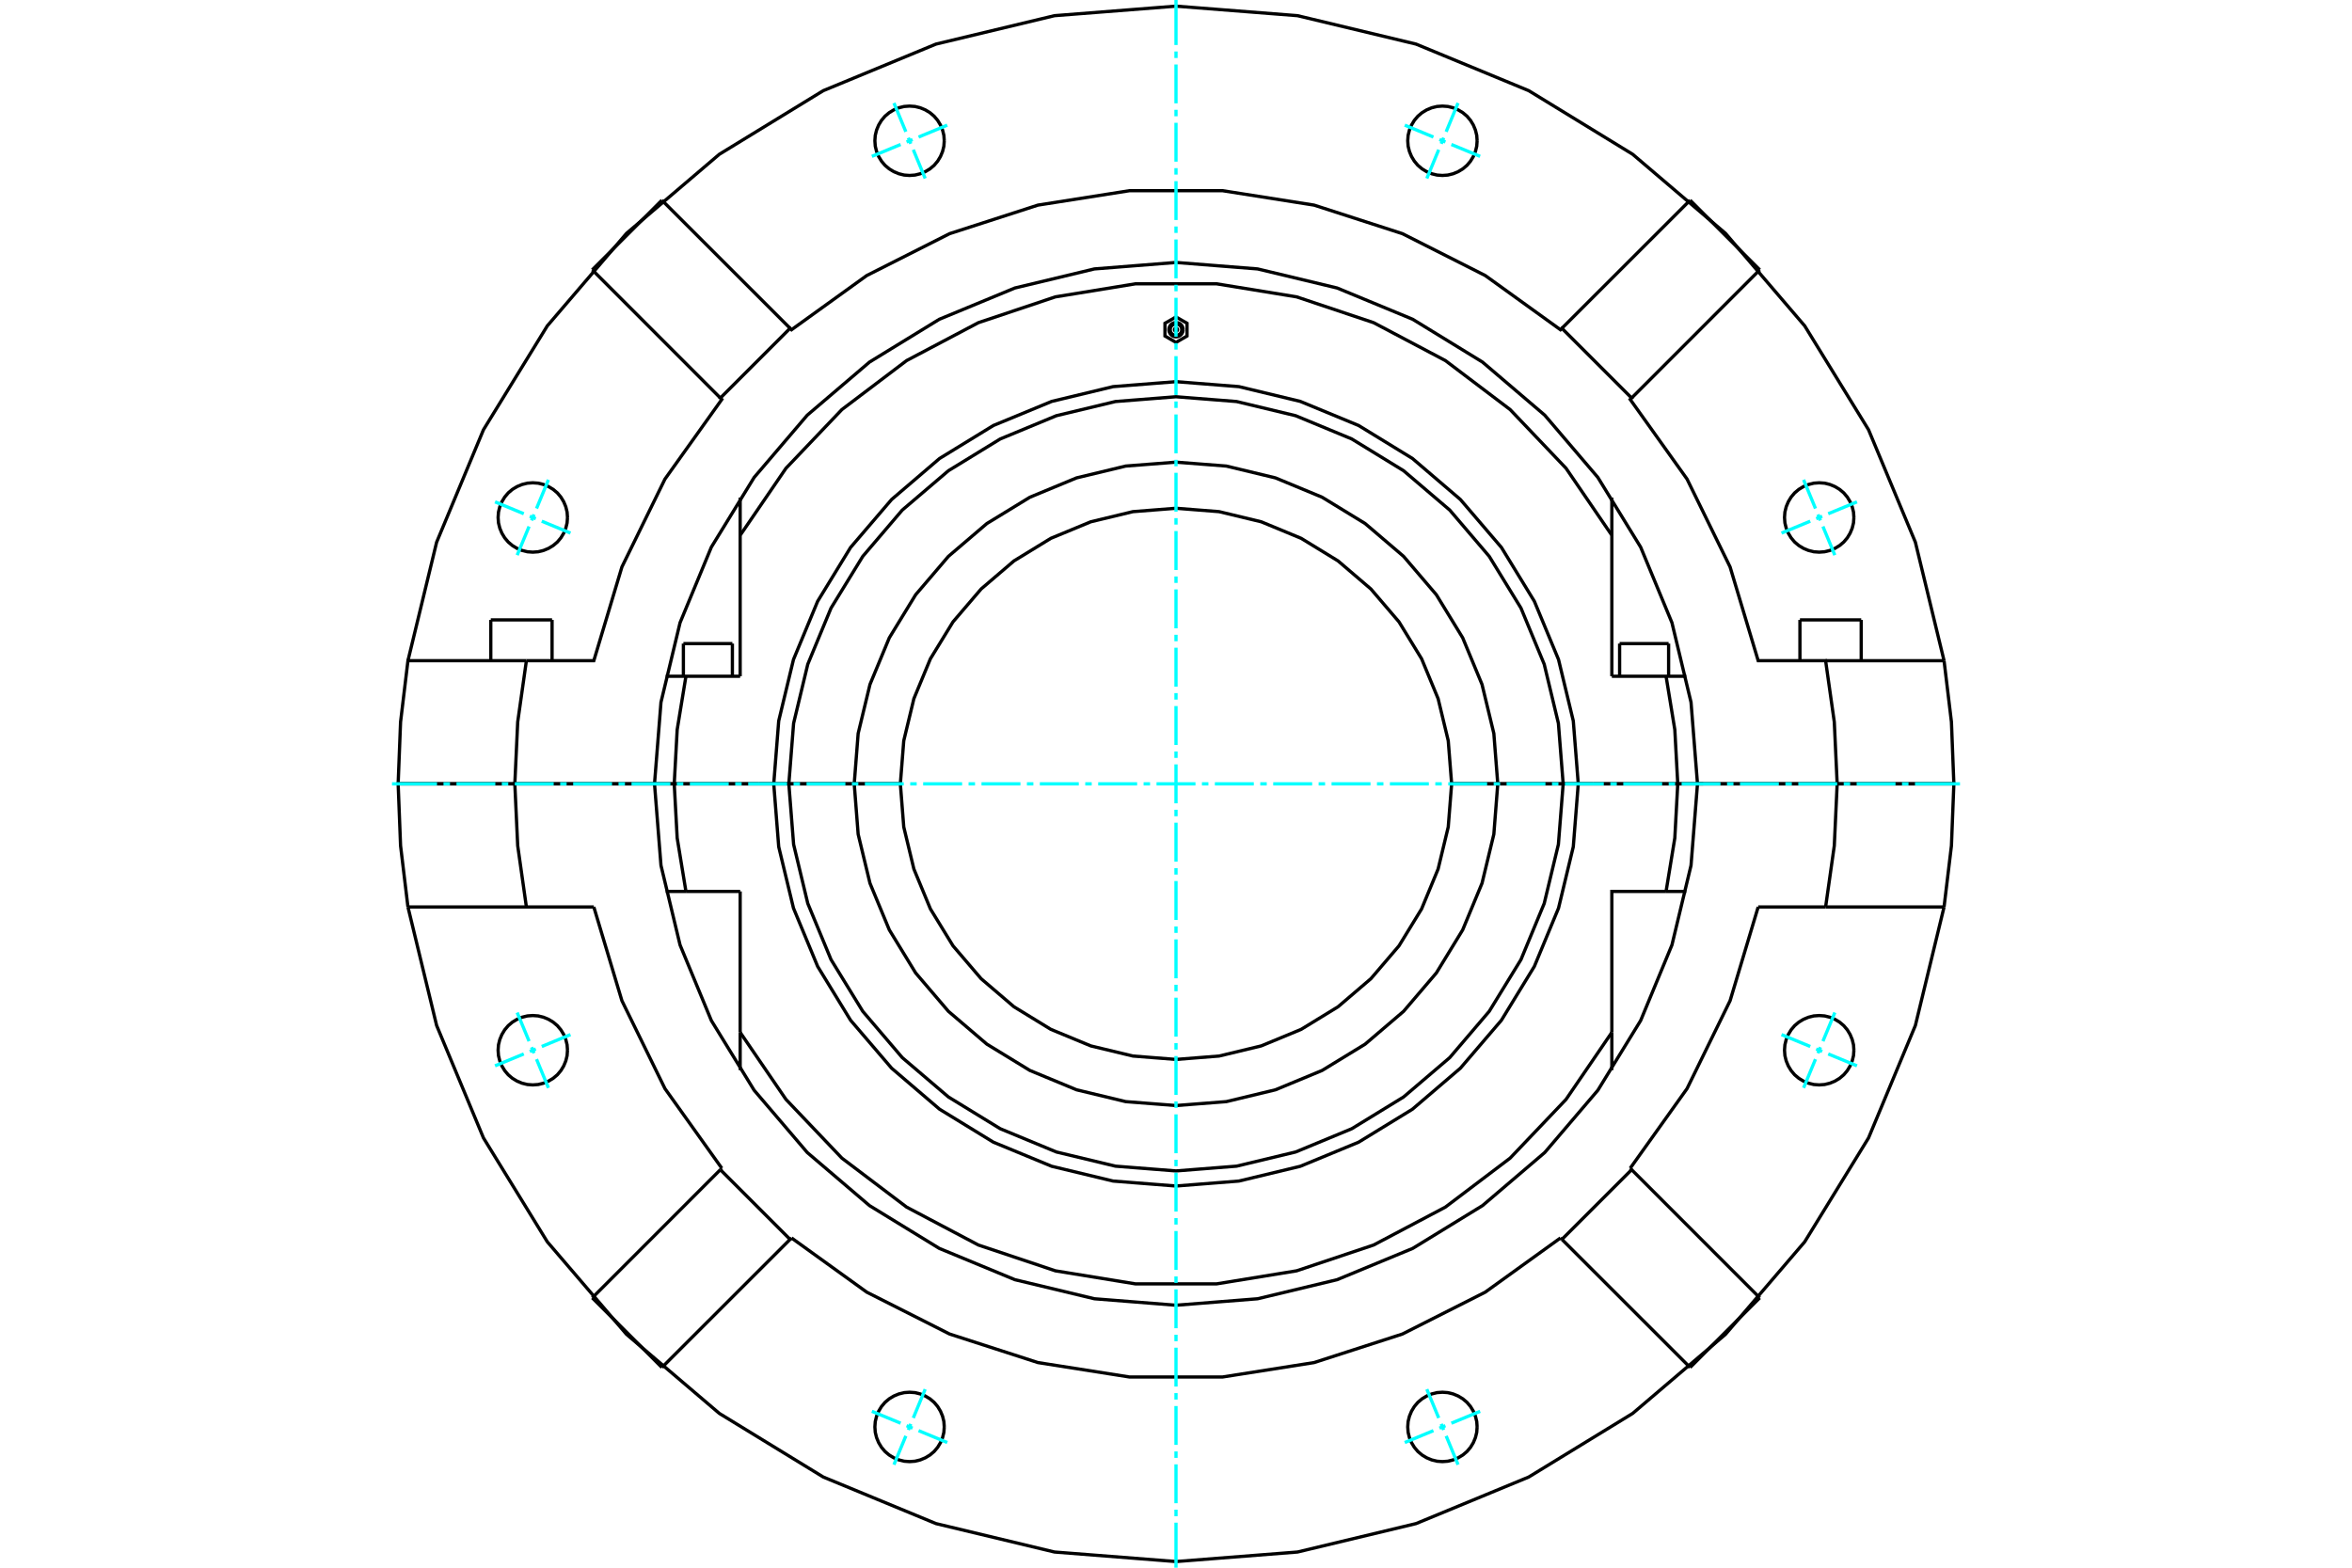 <?xml version="1.0" standalone="no"?>
<!DOCTYPE svg PUBLIC "-//W3C//DTD SVG 1.1//EN"
	"http://www.w3.org/Graphics/SVG/1.1/DTD/svg11.dtd">
<svg xmlns="http://www.w3.org/2000/svg" height="100%" width="100%" viewBox="0 0 36000 24000">
	<rect x="-1800" y="-1200" width="39600" height="26400" style="fill:#FFF"/>
	<g style="fill:none; fill-rule:evenodd" transform="matrix(1 0 0 1 0 0)">
		<g style="fill:none; stroke:#000; stroke-width:50; shape-rendering:geometricPrecision">
			<line x1="25982" y1="12000" x2="25680" y2="12000"/>
			<polyline points="25501,13647 25635,12829 25680,12000"/>
			<line x1="25501" y1="13647" x2="25810" y2="13647"/>
			<line x1="24671" y1="16382" x2="24671" y2="15805"/>
			<polyline points="11329,15805 12030,16831 12886,17730 13877,18480 14975,19060 16153,19455 17379,19655 18621,19655 19847,19455 21025,19060 22123,18480 23114,17730 23970,16831 24671,15805"/>
			<line x1="11329" y1="15805" x2="11329" y2="16382"/>
			<line x1="10190" y1="13647" x2="10499" y2="13647"/>
			<polyline points="10320,12000 10365,12829 10499,13647"/>
			<line x1="10320" y1="12000" x2="10018" y2="12000"/>
			<polyline points="24671,15805 24671,13647 25501,13647"/>
			<line x1="11329" y1="13647" x2="11329" y2="15805"/>
			<line x1="10499" y1="13647" x2="11329" y2="13647"/>
			<line x1="11613" y1="12000" x2="10320" y2="12000"/>
			<line x1="25680" y1="12000" x2="24387" y2="12000"/>
			<polyline points="13075,12000 12074,12000 12147,12927 12364,13831 12720,14691 13206,15483 13810,16191 14517,16794 15310,17280 16169,17636 17073,17853 18000,17926 18927,17853 19831,17636 20690,17280 21483,16794 22190,16191 22794,15483 23280,14691 23636,13831 23853,12927 23926,12000 22925,12000"/>
			<line x1="24157" y1="12000" x2="23926" y2="12000"/>
			<polyline points="12074,12000 11843,12000 11919,12963 12145,13903 12515,14795 13019,15619 13647,16353 14381,16981 15205,17486 16098,17855 17037,18081 18000,18157 18963,18081 19902,17855 20795,17486 21619,16981 22353,16353 22981,15619 23485,14795 23855,13903 24081,12963 24157,12000"/>
			<line x1="24387" y1="12000" x2="24157" y2="12000"/>
			<line x1="11843" y1="12000" x2="11613" y2="12000"/>
			<polyline points="13075,12000 13135,12771 13316,13522 13612,14236 14015,14895 14517,15483 15105,15985 15764,16388 16478,16684 17230,16865 18000,16925 18770,16865 19522,16684 20236,16388 20895,15985 21483,15483 21985,14895 22388,14236 22684,13522 22865,12771 22925,12000 22219,12000"/>
			<polyline points="13781,12000 13833,12660 13988,13304 14241,13915 14587,14480 15017,14983 15520,15413 16085,15759 16696,16012 17340,16167 18000,16219 18660,16167 19304,16012 19915,15759 20480,15413 20983,14983 21413,14480 21759,13915 22012,13304 22167,12660 22219,12000"/>
			<line x1="13781" y1="12000" x2="13075" y2="12000"/>
			<polyline points="25810,10353 25501,10353 24671,10353"/>
			<polyline points="11329,10353 10499,10353 10190,10353"/>
			<polyline points="24387,12000 25680,12000 25635,11171 25501,10353"/>
			<polyline points="24671,10353 24671,8195 23970,7169 23114,6270 22123,5520 21025,4940 19847,4545 18621,4345 17379,4345 16153,4545 14975,4940 13877,5520 12886,6270 12030,7169 11329,8195 11329,10353"/>
			<polyline points="10499,10353 10365,11171 10320,12000 11613,12000"/>
			<line x1="24671" y1="8195" x2="24671" y2="7618"/>
			<line x1="11329" y1="7618" x2="11329" y2="8195"/>
			<line x1="10018" y1="12000" x2="10320" y2="12000"/>
			<line x1="25680" y1="12000" x2="26070" y2="12000"/>
			<line x1="10460" y1="9853" x2="11210" y2="9853"/>
			<line x1="24790" y1="9853" x2="25540" y2="9853"/>
			<line x1="11613" y1="12000" x2="11843" y2="12000"/>
			<line x1="24157" y1="12000" x2="24387" y2="12000"/>
			<polyline points="24157,12000 24081,11037 23855,10097 23485,9205 22981,8381 22353,7647 21619,7019 20795,6514 19902,6145 18963,5919 18000,5843 17037,5919 16098,6145 15205,6514 14381,7019 13647,7647 13019,8381 12515,9205 12145,10097 11919,11037 11843,12000 12074,12000"/>
			<polyline points="23926,12000 23853,11073 23636,10169 23280,9309 22794,8517 22190,7809 21483,7206 20690,6720 19831,6364 18927,6147 18000,6074 17073,6147 16169,6364 15310,6720 14517,7206 13810,7809 13206,8517 12720,9309 12364,10169 12147,11073 12074,12000"/>
			<line x1="23926" y1="12000" x2="24157" y2="12000"/>
			<line x1="22925" y1="12000" x2="23926" y2="12000"/>
			<line x1="12074" y1="12000" x2="13075" y2="12000"/>
			<polyline points="22925,12000 22865,11229 22684,10478 22388,9764 21985,9105 21483,8517 20895,8015 20236,7612 19522,7316 18770,7135 18000,7075 17230,7135 16478,7316 15764,7612 15105,8015 14517,8517 14015,9105 13612,9764 13316,10478 13135,11229 13075,12000"/>
			<line x1="22219" y1="12000" x2="22925" y2="12000"/>
			<line x1="13075" y1="12000" x2="13781" y2="12000"/>
			<polyline points="22219,12000 22167,11340 22012,10696 21759,10085 21413,9520 20983,9017 20480,8587 19915,8241 19304,7988 18660,7833 18000,7781 17340,7833 16696,7988 16085,8241 15520,8587 15017,9017 14587,9520 14241,10085 13988,10696 13833,11340 13781,12000"/>
			<polyline points="18023,5047 18023,5043 18022,5040 18021,5036 18019,5033 18017,5030 18014,5028 18011,5026 18007,5024 18004,5024 18000,5023 17996,5024 17993,5024 17989,5026 17986,5028 17983,5030 17981,5033 17979,5036 17978,5040 17977,5043 17977,5047 17977,5050 17978,5054 17979,5057 17981,5061 17983,5063 17986,5066 17989,5068 17993,5069 17996,5070 18000,5070 18004,5070 18007,5069 18011,5068 18014,5066 18017,5063 18019,5061 18021,5057 18022,5054 18023,5050 18023,5047"/>
			<polyline points="18000,4852 17831,4949 17831,5144 18000,5242 18169,5144 18169,4949 18000,4852"/>
			<polyline points="18109,5047 18108,5030 18104,5013 18097,4997 18088,4982 18077,4969 18064,4958 18050,4949 18034,4943 18017,4939 18000,4937 17983,4939 17966,4943 17950,4949 17936,4958 17923,4969 17912,4982 17903,4997 17896,5013 17892,5030 17891,5047 17892,5064 17896,5081 17903,5096 17912,5111 17923,5124 17936,5135 17950,5144 17966,5151 17983,5155 18000,5156 18017,5155 18034,5151 18050,5144 18064,5135 18077,5124 18088,5111 18097,5096 18104,5081 18108,5064 18109,5047"/>
			<polyline points="18088,5047 18087,5033 18084,5019 18079,5007 18072,4995 18063,4984 18052,4975 18040,4968 18027,4963 18014,4959 18000,4958 17986,4959 17973,4963 17960,4968 17948,4975 17937,4984 17928,4995 17921,5007 17916,5019 17913,5033 17912,5047 17913,5061 17916,5074 17921,5087 17928,5099 17937,5109 17948,5118 17960,5126 17973,5131 17986,5134 18000,5135 18014,5134 18027,5131 18040,5126 18052,5118 18063,5109 18072,5099 18079,5087 18084,5074 18087,5061 18088,5047"/>
			<polyline points="25982,12000 25883,10751 25591,9533 25112,8376 24457,7309 23644,6356 22691,5543 21623,4888 20466,4409 19249,4117 18000,4018 16751,4117 15534,4409 14377,4888 13309,5543 12356,6356 11543,7309 10888,8376 10409,9533 10117,10751 10018,12000 10117,13249 10409,14467 10888,15624 11543,16691 12356,17644 13309,18457 14377,19112 15534,19591 16751,19883 18000,19982 19249,19883 20466,19591 21623,19112 22691,18457 23644,17644 24457,16691 25112,15624 25591,14467 25883,13249 25982,12000"/>
			<line x1="7512" y1="9490" x2="8450" y2="9490"/>
			<line x1="27550" y1="9490" x2="28488" y2="9490"/>
			<line x1="28120" y1="12000" x2="29906" y2="12000"/>
			<line x1="25982" y1="12000" x2="28120" y2="12000"/>
			<line x1="7880" y1="12000" x2="10018" y2="12000"/>
			<line x1="6094" y1="12000" x2="7880" y2="12000"/>
			<polyline points="8057,10115 7924,11053 7880,12000"/>
			<polyline points="8057,10115 6244,10115 6131,11054 6094,12000"/>
			<polyline points="28120,12000 28076,11053 27943,10115 26911,10115 26481,8680 25822,7334 24952,6115 24974,6093 23907,5026 23885,5048 22733,4218 21465,3577 20113,3140 18710,2919 17290,2919 15887,3140 14535,3577 13267,4218 12115,5048 12093,5026 11026,6093 11048,6115 10178,7334 9519,8680 9089,10115 8057,10115"/>
			<polyline points="29756,10115 29317,8301 28600,6579 27623,4989 26410,3572 24990,2362 23399,1388 21674,675 19860,240 18000,94 16140,240 14326,675 12601,1388 11010,2362 9590,3572 8377,4989 7400,6579 6683,8301 6244,10115"/>
			<polyline points="29906,12000 29869,11054 29756,10115"/>
			<polyline points="28376,7922 28370,7839 28350,7758 28318,7681 28275,7610 28221,7546 28157,7492 28086,7449 28009,7417 27928,7397 27845,7391 27762,7397 27681,7417 27604,7449 27533,7492 27469,7546 27415,7610 27372,7681 27340,7758 27320,7839 27314,7922 27320,8005 27340,8086 27372,8163 27415,8234 27469,8298 27533,8352 27604,8395 27681,8427 27762,8447 27845,8453 27928,8447 28009,8427 28086,8395 28157,8352 28221,8298 28275,8234 28318,8163 28350,8086 28370,8005 28376,7922"/>
			<polyline points="8686,7922 8680,7839 8660,7758 8628,7681 8585,7610 8531,7546 8467,7492 8396,7449 8319,7417 8238,7397 8155,7391 8072,7397 7991,7417 7914,7449 7843,7492 7779,7546 7725,7610 7682,7681 7650,7758 7630,7839 7624,7922 7630,8005 7650,8086 7682,8163 7725,8234 7779,8298 7843,8352 7914,8395 7991,8427 8072,8447 8155,8453 8238,8447 8319,8427 8396,8395 8467,8352 8531,8298 8585,8234 8628,8163 8660,8086 8680,8005 8686,7922"/>
			<polyline points="14453,2155 14447,2072 14427,1991 14395,1914 14352,1843 14298,1779 14234,1725 14163,1682 14086,1650 14005,1630 13922,1624 13839,1630 13758,1650 13681,1682 13610,1725 13546,1779 13492,1843 13449,1914 13417,1991 13397,2072 13391,2155 13397,2238 13417,2319 13449,2396 13492,2467 13546,2531 13610,2585 13681,2628 13758,2660 13839,2680 13922,2686 14005,2680 14086,2660 14163,2628 14234,2585 14298,2531 14352,2467 14395,2396 14427,2319 14447,2238 14453,2155"/>
			<polyline points="22609,2155 22603,2072 22583,1991 22551,1914 22508,1843 22454,1779 22390,1725 22319,1682 22242,1650 22161,1630 22078,1624 21995,1630 21914,1650 21837,1682 21766,1725 21702,1779 21648,1843 21605,1914 21573,1991 21553,2072 21547,2155 21553,2238 21573,2319 21605,2396 21648,2467 21702,2531 21766,2585 21837,2628 21914,2660 21995,2680 22078,2686 22161,2680 22242,2660 22319,2628 22390,2585 22454,2531 22508,2467 22551,2396 22583,2319 22603,2238 22609,2155"/>
			<line x1="25869" y1="3065" x2="23907" y2="5026"/>
			<line x1="24974" y1="6093" x2="26935" y2="4131"/>
			<line x1="25869" y1="3065" x2="26935" y2="4131"/>
			<line x1="9065" y1="4131" x2="10131" y2="3065"/>
			<line x1="9065" y1="4131" x2="11026" y2="6093"/>
			<line x1="12093" y1="5026" x2="10131" y2="3065"/>
			<line x1="29756" y1="10115" x2="27943" y2="10115"/>
			<polyline points="28376,16078 28370,15995 28350,15914 28318,15837 28275,15766 28221,15702 28157,15648 28086,15605 28009,15573 27928,15553 27845,15547 27762,15553 27681,15573 27604,15605 27533,15648 27469,15702 27415,15766 27372,15837 27340,15914 27320,15995 27314,16078 27320,16161 27340,16242 27372,16319 27415,16390 27469,16454 27533,16508 27604,16551 27681,16583 27762,16603 27845,16609 27928,16603 28009,16583 28086,16551 28157,16508 28221,16454 28275,16390 28318,16319 28350,16242 28370,16161 28376,16078"/>
			<polyline points="22609,21845 22603,21762 22583,21681 22551,21604 22508,21533 22454,21469 22390,21415 22319,21372 22242,21340 22161,21320 22078,21314 21995,21320 21914,21340 21837,21372 21766,21415 21702,21469 21648,21533 21605,21604 21573,21681 21553,21762 21547,21845 21553,21928 21573,22009 21605,22086 21648,22157 21702,22221 21766,22275 21837,22318 21914,22350 21995,22370 22078,22376 22161,22370 22242,22350 22319,22318 22390,22275 22454,22221 22508,22157 22551,22086 22583,22009 22603,21928 22609,21845"/>
			<polyline points="14453,21845 14447,21762 14427,21681 14395,21604 14352,21533 14298,21469 14234,21415 14163,21372 14086,21340 14005,21320 13922,21314 13839,21320 13758,21340 13681,21372 13610,21415 13546,21469 13492,21533 13449,21604 13417,21681 13397,21762 13391,21845 13397,21928 13417,22009 13449,22086 13492,22157 13546,22221 13610,22275 13681,22318 13758,22350 13839,22370 13922,22376 14005,22370 14086,22350 14163,22318 14234,22275 14298,22221 14352,22157 14395,22086 14427,22009 14447,21928 14453,21845"/>
			<polyline points="8686,16078 8680,15995 8660,15914 8628,15837 8585,15766 8531,15702 8467,15648 8396,15605 8319,15573 8238,15553 8155,15547 8072,15553 7991,15573 7914,15605 7843,15648 7779,15702 7725,15766 7682,15837 7650,15914 7630,15995 7624,16078 7630,16161 7650,16242 7682,16319 7725,16390 7779,16454 7843,16508 7914,16551 7991,16583 8072,16603 8155,16609 8238,16603 8319,16583 8396,16551 8467,16508 8531,16454 8585,16390 8628,16319 8660,16242 8680,16161 8686,16078"/>
			<polyline points="6244,13885 6683,15699 7400,17421 8377,19011 9590,20428 11010,21638 12601,22612 14326,23325 16140,23760 18000,23906 19860,23760 21674,23325 23399,22612 24990,21638 26410,20428 27623,19011 28600,17421 29317,15699 29756,13885"/>
			<line x1="26935" y1="19869" x2="25869" y2="20935"/>
			<line x1="10131" y1="20935" x2="9065" y2="19869"/>
			<polyline points="9089,13885 9519,15320 10178,16666 11048,17885"/>
			<line x1="27943" y1="13885" x2="29756" y2="13885"/>
			<line x1="26911" y1="13885" x2="27943" y2="13885"/>
			<polyline points="6244,13885 8057,13885 9089,13885"/>
			<polyline points="24952,17885 25822,16666 26481,15320 26911,13885"/>
			<line x1="23907" y1="18974" x2="25869" y2="20935"/>
			<polyline points="26935,19869 24974,17907 23907,18974"/>
			<line x1="24974" y1="17907" x2="24952" y2="17885"/>
			<line x1="23885" y1="18952" x2="23907" y2="18974"/>
			<polyline points="12115,18952 13267,19782 14535,20423 15887,20860 17290,21081 18710,21081 20113,20860 21465,20423 22733,19782 23885,18952"/>
			<line x1="11026" y1="17907" x2="9065" y2="19869"/>
			<polyline points="10131,20935 12093,18974 11026,17907"/>
			<line x1="12093" y1="18974" x2="12115" y2="18952"/>
			<line x1="11048" y1="17885" x2="11026" y2="17907"/>
			<line x1="28120" y1="12000" x2="25982" y2="12000"/>
			<polyline points="10018,12000 7880,12000 7924,12947 8057,13885"/>
			<polyline points="27943,13885 28076,12947 28120,12000"/>
			<polyline points="7880,12000 6094,12000 6131,12946 6244,13885"/>
			<polyline points="29756,13885 29869,12946 29906,12000 28120,12000"/>
			<line x1="10585" y1="12000" x2="10585" y2="12000"/>
			<line x1="11085" y1="12000" x2="11085" y2="12000"/>
			<line x1="24915" y1="12000" x2="24915" y2="12000"/>
			<line x1="25415" y1="12000" x2="25415" y2="12000"/>
			<line x1="10585" y1="12000" x2="10585" y2="12000"/>
			<line x1="11085" y1="12000" x2="11085" y2="12000"/>
			<line x1="10460" y1="9853" x2="10460" y2="10353"/>
			<line x1="11210" y1="10353" x2="11210" y2="9853"/>
			<line x1="24915" y1="12000" x2="24915" y2="12000"/>
			<line x1="25415" y1="12000" x2="25415" y2="12000"/>
			<line x1="24790" y1="9853" x2="24790" y2="10353"/>
			<line x1="25540" y1="10353" x2="25540" y2="9853"/>
			<line x1="7668" y1="12000" x2="7668" y2="12000"/>
			<line x1="7512" y1="9490" x2="7512" y2="10115"/>
			<line x1="8450" y1="10115" x2="8450" y2="9490"/>
			<line x1="27707" y1="12000" x2="27707" y2="12000"/>
			<line x1="27550" y1="9490" x2="27550" y2="10115"/>
			<line x1="28488" y1="10115" x2="28488" y2="9490"/>
		</g>
		<g style="fill:none; stroke:#0FF; stroke-width:50; shape-rendering:geometricPrecision">
			<line x1="18000" y1="24000" x2="18000" y2="23311"/>
			<line x1="18000" y1="23212" x2="18000" y2="23112"/>
			<line x1="18000" y1="23013" x2="18000" y2="22418"/>
			<line x1="18000" y1="22319" x2="18000" y2="22220"/>
			<line x1="18000" y1="22120" x2="18000" y2="21525"/>
			<line x1="18000" y1="21426" x2="18000" y2="21327"/>
			<line x1="18000" y1="21227" x2="18000" y2="20632"/>
			<line x1="18000" y1="20533" x2="18000" y2="20434"/>
			<line x1="18000" y1="20334" x2="18000" y2="19739"/>
			<line x1="18000" y1="19640" x2="18000" y2="19541"/>
			<line x1="18000" y1="19441" x2="18000" y2="18846"/>
			<line x1="18000" y1="18747" x2="18000" y2="18648"/>
			<line x1="18000" y1="18548" x2="18000" y2="17953"/>
			<line x1="18000" y1="17854" x2="18000" y2="17755"/>
			<line x1="18000" y1="17655" x2="18000" y2="17060"/>
			<line x1="18000" y1="16961" x2="18000" y2="16862"/>
			<line x1="18000" y1="16762" x2="18000" y2="16167"/>
			<line x1="18000" y1="16068" x2="18000" y2="15969"/>
			<line x1="18000" y1="15870" x2="18000" y2="15274"/>
			<line x1="18000" y1="15175" x2="18000" y2="15076"/>
			<line x1="18000" y1="14977" x2="18000" y2="14381"/>
			<line x1="18000" y1="14282" x2="18000" y2="14183"/>
			<line x1="18000" y1="14084" x2="18000" y2="13488"/>
			<line x1="18000" y1="13389" x2="18000" y2="13290"/>
			<line x1="18000" y1="13191" x2="18000" y2="12595"/>
			<line x1="18000" y1="12496" x2="18000" y2="12397"/>
			<line x1="18000" y1="12298" x2="18000" y2="11702"/>
			<line x1="18000" y1="11603" x2="18000" y2="11504"/>
			<line x1="18000" y1="11405" x2="18000" y2="10809"/>
			<line x1="18000" y1="10710" x2="18000" y2="10611"/>
			<line x1="18000" y1="10512" x2="18000" y2="9916"/>
			<line x1="18000" y1="9817" x2="18000" y2="9718"/>
			<line x1="18000" y1="9619" x2="18000" y2="9023"/>
			<line x1="18000" y1="8924" x2="18000" y2="8825"/>
			<line x1="18000" y1="8726" x2="18000" y2="8130"/>
			<line x1="18000" y1="8031" x2="18000" y2="7932"/>
			<line x1="18000" y1="7833" x2="18000" y2="7238"/>
			<line x1="18000" y1="7138" x2="18000" y2="7039"/>
			<line x1="18000" y1="6940" x2="18000" y2="6345"/>
			<line x1="18000" y1="6245" x2="18000" y2="6146"/>
			<line x1="18000" y1="6047" x2="18000" y2="5452"/>
			<line x1="18000" y1="5352" x2="18000" y2="5253"/>
			<line x1="18000" y1="5154" x2="18000" y2="4559"/>
			<line x1="18000" y1="4459" x2="18000" y2="4360"/>
			<line x1="18000" y1="4261" x2="18000" y2="3666"/>
			<line x1="18000" y1="3566" x2="18000" y2="3467"/>
			<line x1="18000" y1="3368" x2="18000" y2="2773"/>
			<line x1="18000" y1="2673" x2="18000" y2="2574"/>
			<line x1="18000" y1="2475" x2="18000" y2="1880"/>
			<line x1="18000" y1="1780" x2="18000" y2="1681"/>
			<line x1="18000" y1="1582" x2="18000" y2="987"/>
			<line x1="18000" y1="888" x2="18000" y2="788"/>
			<line x1="18000" y1="689" x2="18000" y2="0"/>
			<line x1="6000" y1="12000" x2="6689" y2="12000"/>
			<line x1="6788" y1="12000" x2="6888" y2="12000"/>
			<line x1="6987" y1="12000" x2="7582" y2="12000"/>
			<line x1="7681" y1="12000" x2="7780" y2="12000"/>
			<line x1="7880" y1="12000" x2="8475" y2="12000"/>
			<line x1="8574" y1="12000" x2="8673" y2="12000"/>
			<line x1="8773" y1="12000" x2="9368" y2="12000"/>
			<line x1="9467" y1="12000" x2="9566" y2="12000"/>
			<line x1="9666" y1="12000" x2="10261" y2="12000"/>
			<line x1="10360" y1="12000" x2="10459" y2="12000"/>
			<line x1="10559" y1="12000" x2="11154" y2="12000"/>
			<line x1="11253" y1="12000" x2="11352" y2="12000"/>
			<line x1="11452" y1="12000" x2="12047" y2="12000"/>
			<line x1="12146" y1="12000" x2="12245" y2="12000"/>
			<line x1="12345" y1="12000" x2="12940" y2="12000"/>
			<line x1="13039" y1="12000" x2="13138" y2="12000"/>
			<line x1="13238" y1="12000" x2="13833" y2="12000"/>
			<line x1="13932" y1="12000" x2="14031" y2="12000"/>
			<line x1="14130" y1="12000" x2="14726" y2="12000"/>
			<line x1="14825" y1="12000" x2="14924" y2="12000"/>
			<line x1="15023" y1="12000" x2="15619" y2="12000"/>
			<line x1="15718" y1="12000" x2="15817" y2="12000"/>
			<line x1="15916" y1="12000" x2="16512" y2="12000"/>
			<line x1="16611" y1="12000" x2="16710" y2="12000"/>
			<line x1="16809" y1="12000" x2="17405" y2="12000"/>
			<line x1="17504" y1="12000" x2="17603" y2="12000"/>
			<line x1="17702" y1="12000" x2="18298" y2="12000"/>
			<line x1="18397" y1="12000" x2="18496" y2="12000"/>
			<line x1="18595" y1="12000" x2="19191" y2="12000"/>
			<line x1="19290" y1="12000" x2="19389" y2="12000"/>
			<line x1="19488" y1="12000" x2="20084" y2="12000"/>
			<line x1="20183" y1="12000" x2="20282" y2="12000"/>
			<line x1="20381" y1="12000" x2="20977" y2="12000"/>
			<line x1="21076" y1="12000" x2="21175" y2="12000"/>
			<line x1="21274" y1="12000" x2="21870" y2="12000"/>
			<line x1="21969" y1="12000" x2="22068" y2="12000"/>
			<line x1="22167" y1="12000" x2="22762" y2="12000"/>
			<line x1="22862" y1="12000" x2="22961" y2="12000"/>
			<line x1="23060" y1="12000" x2="23655" y2="12000"/>
			<line x1="23755" y1="12000" x2="23854" y2="12000"/>
			<line x1="23953" y1="12000" x2="24548" y2="12000"/>
			<line x1="24648" y1="12000" x2="24747" y2="12000"/>
			<line x1="24846" y1="12000" x2="25441" y2="12000"/>
			<line x1="25541" y1="12000" x2="25640" y2="12000"/>
			<line x1="25739" y1="12000" x2="26334" y2="12000"/>
			<line x1="26434" y1="12000" x2="26533" y2="12000"/>
			<line x1="26632" y1="12000" x2="27227" y2="12000"/>
			<line x1="27327" y1="12000" x2="27426" y2="12000"/>
			<line x1="27525" y1="12000" x2="28120" y2="12000"/>
			<line x1="28220" y1="12000" x2="28319" y2="12000"/>
			<line x1="28418" y1="12000" x2="29013" y2="12000"/>
			<line x1="29112" y1="12000" x2="29212" y2="12000"/>
			<line x1="29311" y1="12000" x2="30000" y2="12000"/>
			<line x1="21501" y1="1916" x2="21940" y2="2098"/>
			<line x1="22032" y1="2136" x2="22124" y2="2174"/>
			<line x1="22215" y1="2212" x2="22655" y2="2394"/>
			<line x1="22317" y1="1577" x2="22135" y2="2017"/>
			<line x1="22097" y1="2109" x2="22059" y2="2201"/>
			<line x1="22021" y1="2292" x2="21839" y2="2732"/>
			<line x1="13345" y1="2394" x2="13785" y2="2212"/>
			<line x1="13876" y1="2174" x2="13968" y2="2136"/>
			<line x1="14060" y1="2098" x2="14499" y2="1916"/>
			<line x1="13683" y1="1577" x2="13865" y2="2017"/>
			<line x1="13903" y1="2109" x2="13941" y2="2201"/>
			<line x1="13979" y1="2292" x2="14161" y2="2732"/>
			<line x1="7916" y1="8499" x2="8098" y2="8060"/>
			<line x1="8136" y1="7968" x2="8174" y2="7876"/>
			<line x1="8212" y1="7785" x2="8394" y2="7345"/>
			<line x1="7577" y1="7683" x2="8017" y2="7865"/>
			<line x1="8109" y1="7903" x2="8201" y2="7941"/>
			<line x1="8292" y1="7979" x2="8732" y2="8161"/>
			<line x1="8394" y1="16655" x2="8212" y2="16215"/>
			<line x1="8174" y1="16124" x2="8136" y2="16032"/>
			<line x1="8098" y1="15940" x2="7916" y2="15501"/>
			<line x1="7577" y1="16317" x2="8017" y2="16135"/>
			<line x1="8109" y1="16097" x2="8201" y2="16059"/>
			<line x1="8292" y1="16021" x2="8732" y2="15839"/>
			<line x1="14499" y1="22084" x2="14060" y2="21902"/>
			<line x1="13968" y1="21864" x2="13876" y2="21826"/>
			<line x1="13785" y1="21788" x2="13345" y2="21606"/>
			<line x1="13683" y1="22423" x2="13865" y2="21983"/>
			<line x1="13903" y1="21891" x2="13941" y2="21799"/>
			<line x1="13979" y1="21708" x2="14161" y2="21268"/>
			<line x1="22655" y1="21606" x2="22215" y2="21788"/>
			<line x1="22124" y1="21826" x2="22032" y2="21864"/>
			<line x1="21940" y1="21902" x2="21501" y2="22084"/>
			<line x1="22317" y1="22423" x2="22135" y2="21983"/>
			<line x1="22097" y1="21891" x2="22059" y2="21799"/>
			<line x1="22021" y1="21708" x2="21839" y2="21268"/>
			<line x1="28084" y1="15501" x2="27902" y2="15940"/>
			<line x1="27864" y1="16032" x2="27826" y2="16124"/>
			<line x1="27788" y1="16215" x2="27606" y2="16655"/>
			<line x1="28423" y1="16317" x2="27983" y2="16135"/>
			<line x1="27891" y1="16097" x2="27799" y2="16059"/>
			<line x1="27708" y1="16021" x2="27268" y2="15839"/>
			<line x1="27606" y1="7345" x2="27788" y2="7785"/>
			<line x1="27826" y1="7876" x2="27864" y2="7968"/>
			<line x1="27902" y1="8060" x2="28084" y2="8499"/>
			<line x1="28423" y1="7683" x2="27983" y2="7865"/>
			<line x1="27891" y1="7903" x2="27799" y2="7941"/>
			<line x1="27708" y1="7979" x2="27268" y2="8161"/>
		</g>
	</g>
</svg>
